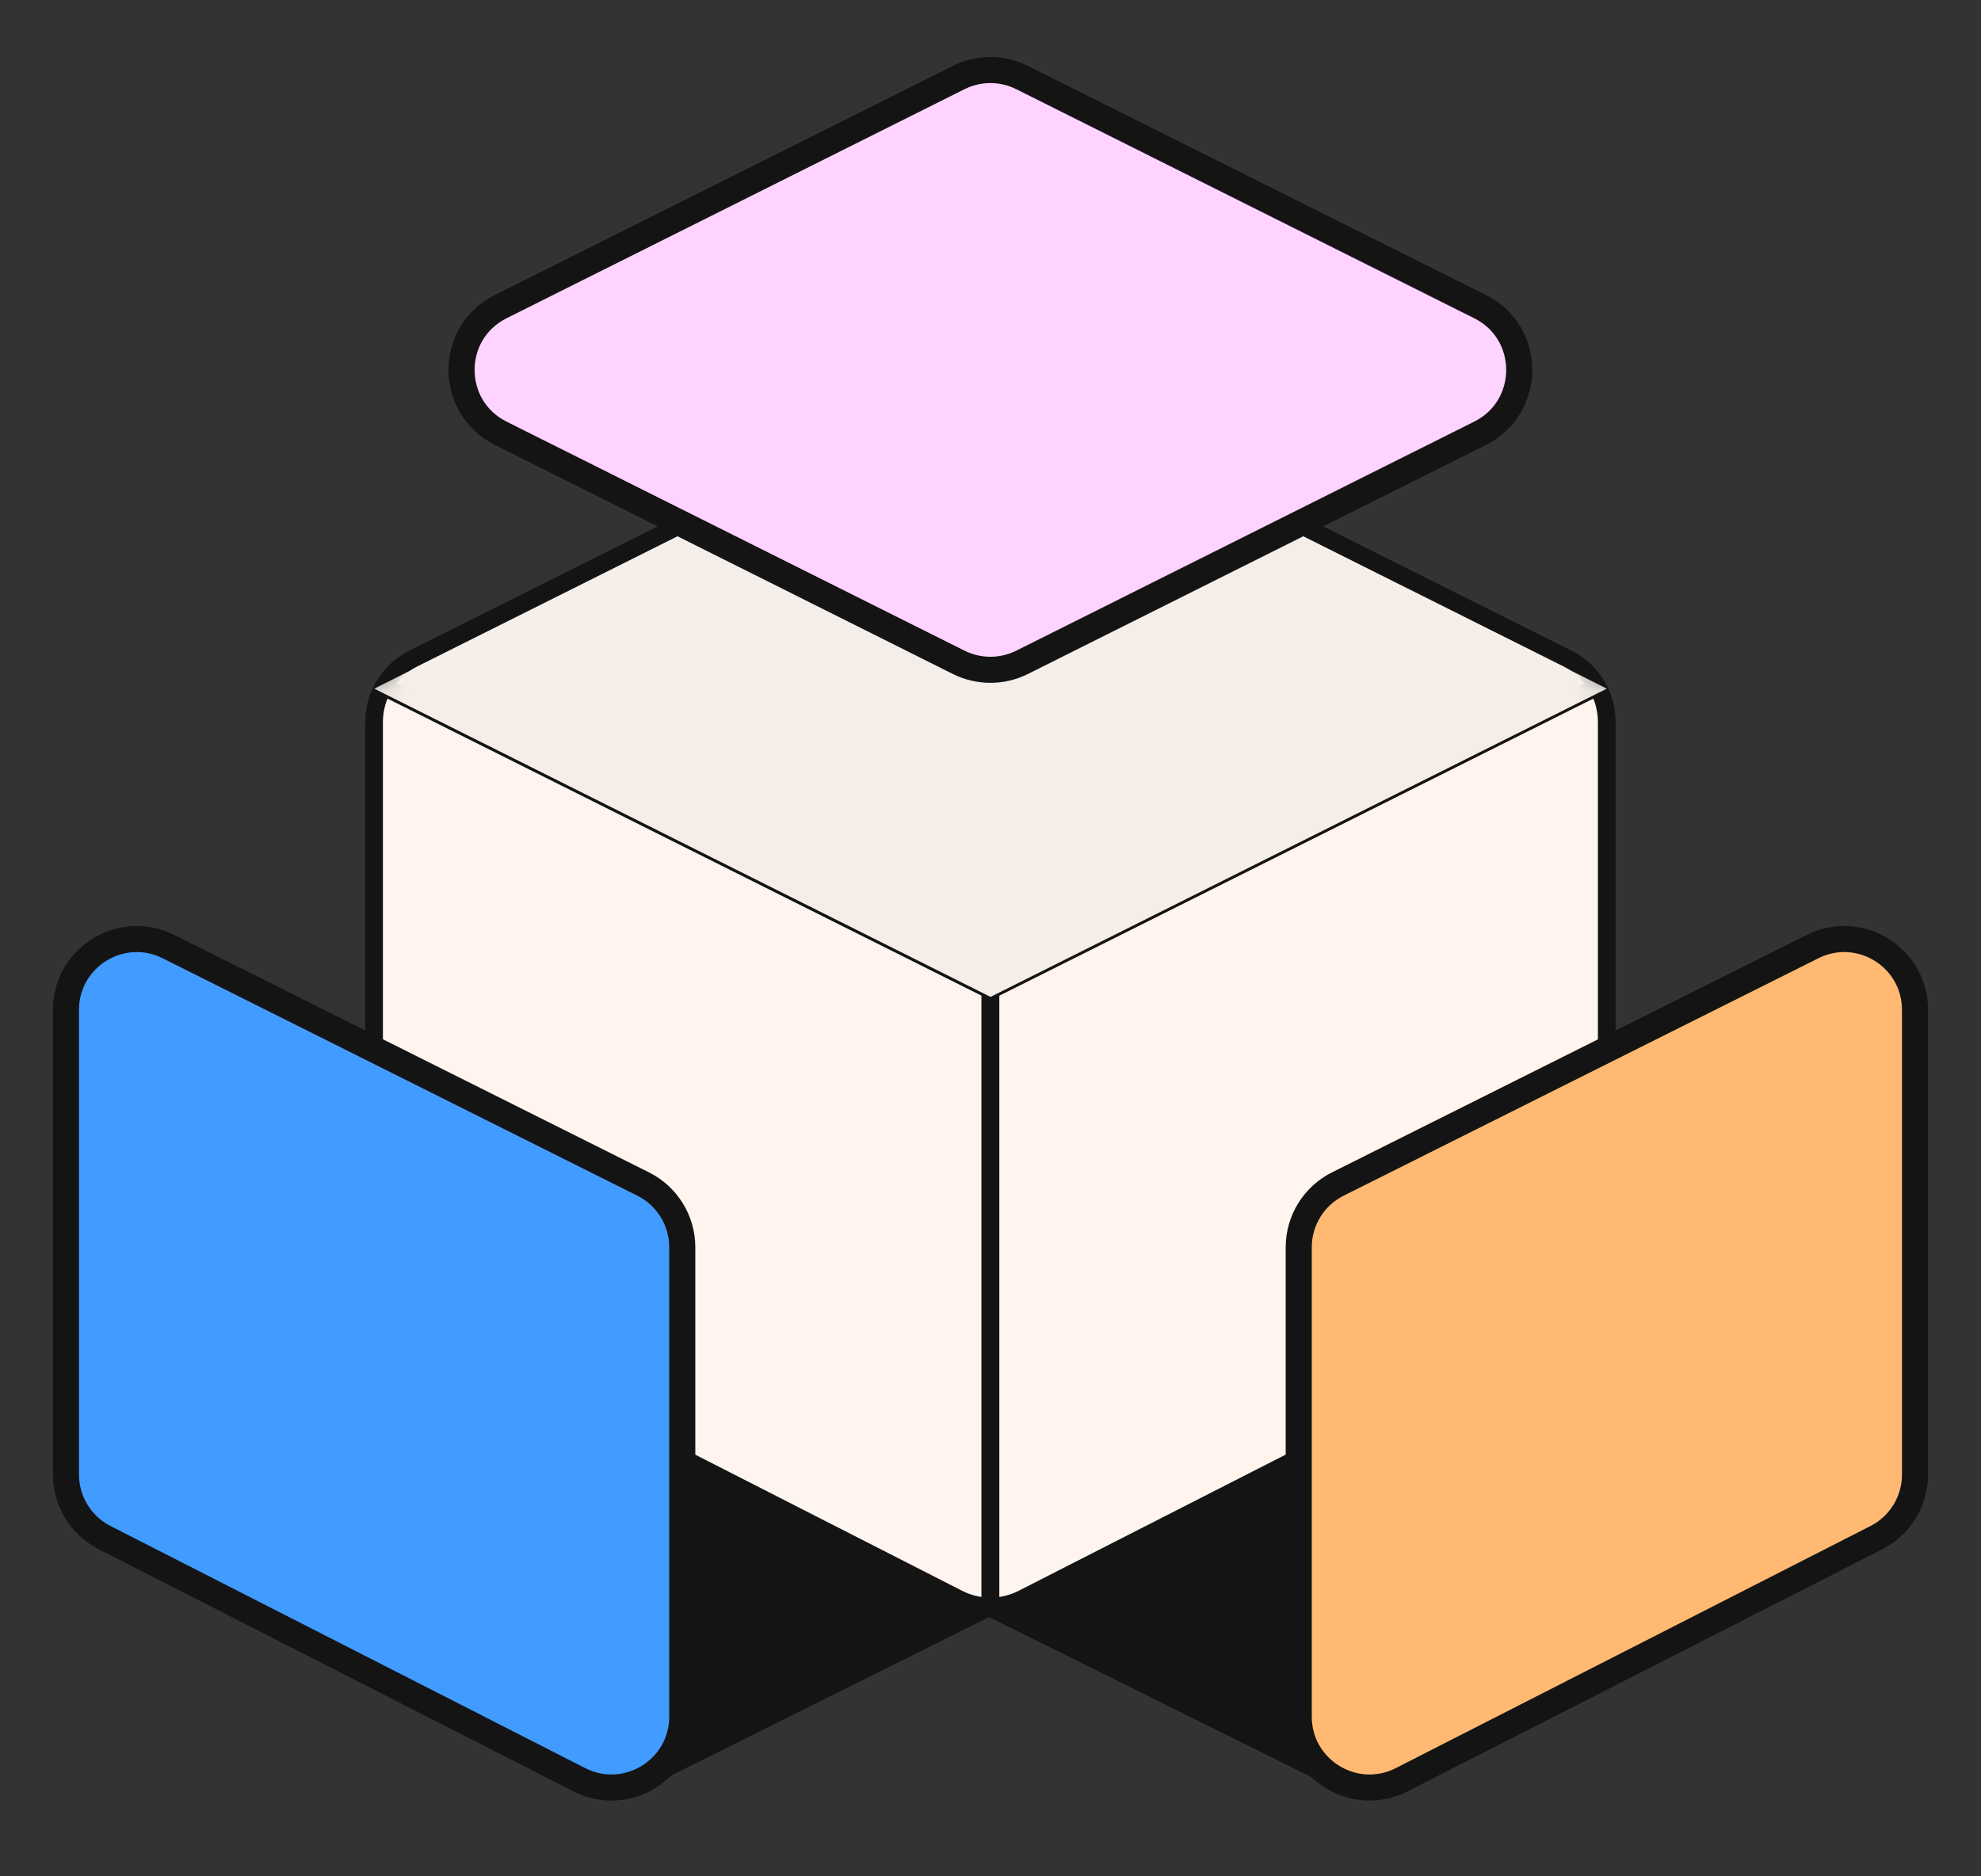 <?xml version="1.0" encoding="UTF-8"?> <svg xmlns="http://www.w3.org/2000/svg" width="76" height="72" viewBox="0 0 76 72" fill="none"><rect x="0" y="0" width="76" height="72" fill="#333333" stroke="none"/><path d="M14.351 48.25V27.703C14.351 26.674 14.933 25.733 15.853 25.272L36.78 14.803C37.545 14.42 38.446 14.42 39.211 14.803L60.14 25.272C61.061 25.733 61.642 26.674 61.642 27.703V48.25C61.642 49.271 61.069 50.206 60.16 50.671L39.231 61.347C38.455 61.742 37.537 61.742 36.761 61.347L15.834 50.671C14.924 50.206 14.351 49.271 14.351 48.25Z" fill="#FFF5EE" stroke="#141414" stroke-width="0.679" stroke-miterlimit="10"></path><path d="M14.914 26.451L37.996 37.998V61.549" stroke="#141414" stroke-width="0.679" stroke-miterlimit="10"></path><path d="M61.08 26.451L37.998 37.998V61.549" stroke="#141414" stroke-width="0.679" stroke-miterlimit="10"></path><g style="mix-blend-mode:multiply"><mask id="mask0_2849_18966" style="mask-type:alpha" maskUnits="userSpaceOnUse" x="13" y="14" width="50" height="49"><path d="M14.357 48.25V27.703C14.357 26.674 14.938 25.733 15.858 25.272L36.785 14.803C37.55 14.42 38.451 14.42 39.217 14.803L60.146 25.272C61.066 25.733 61.648 26.674 61.648 27.703V48.25C61.648 49.271 61.075 50.206 60.165 50.671L39.236 61.347C38.461 61.742 37.542 61.742 36.766 61.347L15.839 50.671C14.929 50.206 14.357 49.271 14.357 48.25Z" fill="#FFF5EE" stroke="#141414" stroke-miterlimit="10"></path></mask><g mask="url(#mask0_2849_18966)"><path d="M14.357 26.425L38.001 38.253L61.646 26.425L38.001 14.597L14.357 26.425Z" fill="#F5EEE8"></path></g></g><path d="M38.378 61.839L25.026 68.49L25.26 55.174L38.378 61.839Z" fill="#141414"></path><path d="M37.539 61.849L51.093 68.58L50.928 55.426L37.539 61.849Z" fill="#141414"></path><path d="M19.21 11.765C17.207 12.766 17.207 15.624 19.21 16.626L36.78 25.415C37.546 25.798 38.447 25.798 39.212 25.415L56.782 16.626C58.785 15.624 58.785 12.766 56.782 11.765L39.212 2.975C38.447 2.592 37.546 2.592 36.78 2.975L19.21 11.765Z" fill="#FFD3FF" stroke="#141414" stroke-miterlimit="10"></path><path d="M6.464 36.324C4.657 35.419 2.53 36.733 2.53 38.754V56.582C2.53 57.603 3.103 58.539 4.013 59.003L22.223 68.292C24.031 69.215 26.175 67.901 26.175 65.871V47.863C26.175 46.834 25.594 45.893 24.673 45.433L6.464 36.324Z" fill="#429BFF" stroke="#141414" stroke-miterlimit="10"></path><path d="M69.536 36.324C71.343 35.419 73.469 36.733 73.469 38.754V56.582C73.469 57.603 72.897 58.539 71.987 59.003L53.777 68.292C51.969 69.215 49.825 67.901 49.825 65.871V47.863C49.825 46.834 50.406 45.893 51.327 45.433L69.536 36.324Z" fill="#FFB972" stroke="#141414" stroke-miterlimit="10"></path></svg> 